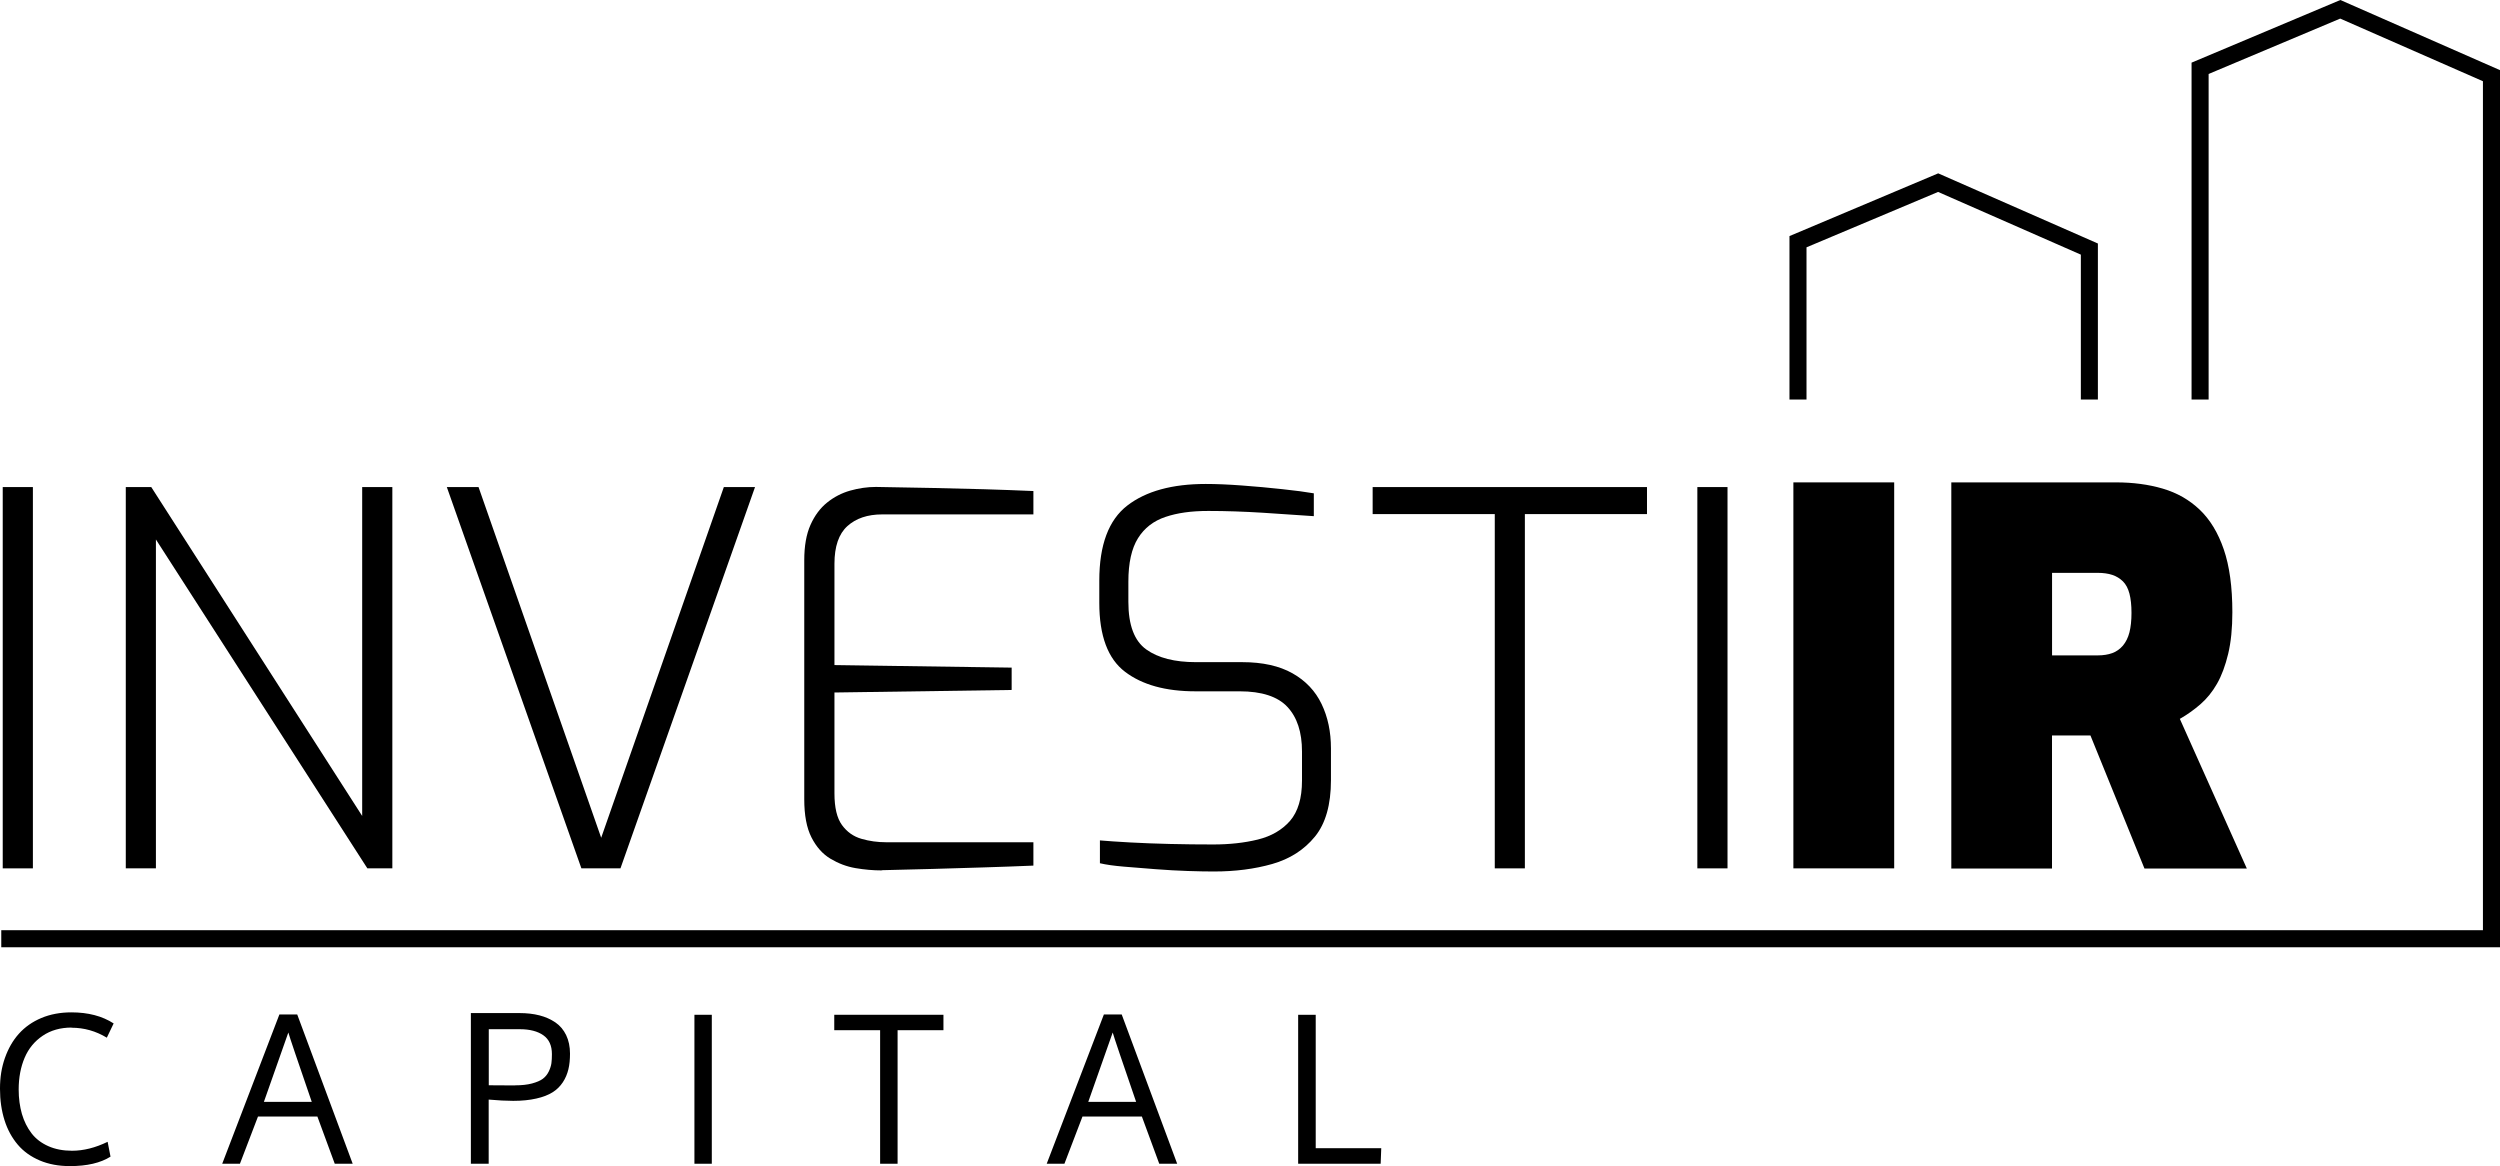 <svg xmlns="http://www.w3.org/2000/svg" id="Calque_2" data-name="Calque 2" viewBox="0 0 805.74 375.81"><g id="Calque_1-2" data-name="Calque 1"><g id="uuid-536c24bd-7a81-4fdc-b55d-6d7bbb8cf75a" data-name="Calque 1-2"><g><g><path d="M23.1,331.18c-3.63,0-6.73.88-9.34,2.64-2.61,1.76-4.56,4.12-5.82,7.09s-1.92,6.37-1.92,10.22c0,2.88.36,5.49,1.04,7.88.69,2.36,1.73,4.45,3.1,6.24s3.19,3.16,5.41,4.15,4.78,1.48,7.64,1.48c3.71,0,7.53-.96,11.48-2.88l.93,4.78c-3.21,2.03-7.58,3.05-13.07,3.05-3.63,0-6.87-.6-9.72-1.81s-5.25-2.91-7.11-5.11-3.3-4.81-4.26-7.86c-.96-3.05-1.46-6.43-1.46-10.14s.52-6.89,1.59-9.94c1.07-3.02,2.55-5.63,4.5-7.8s4.37-3.87,7.25-5.08,6.13-1.81,9.67-1.81c5.38,0,9.94,1.18,13.62,3.57l-2.2,4.59c-3.54-2.14-7.33-3.21-11.37-3.21l.03-.03Z"></path><path d="M107.89,375.07l-5.6-15.22h-19.14l-5.82,15.22h-5.71l18.43-48.12h5.74l17.88,48.12h-5.77ZM100.48,355.13c-4.56-13.27-7.09-20.71-7.55-22.36l-7.88,22.36h15.46-.03Z"></path><path d="M157.5,375.07h-5.74v-48.56h15.66c2.39,0,4.53.25,6.45.74,1.92.49,3.63,1.26,5.14,2.28,1.48,1.02,2.64,2.39,3.46,4.09.82,1.7,1.24,3.71,1.24,5.96,0,1.9-.16,3.57-.52,5.05s-.93,2.88-1.79,4.18-1.95,2.39-3.32,3.24c-1.37.85-3.1,1.54-5.25,2.01-2.14.49-4.61.74-7.42.74-2.22,0-4.86-.14-7.91-.41v20.71-.03ZM165.99,349.8c2.12,0,3.93-.19,5.47-.6,1.51-.41,2.69-.91,3.49-1.51s1.46-1.4,1.92-2.36.74-1.87.85-2.66c.11-.82.16-1.79.16-2.94,0-2.75-.93-4.78-2.77-6.07s-4.37-1.95-7.55-1.95h-10.03v18.07c4.18.05,7,.05,8.46.05v-.03Z"></path><path d="M229.41,375.07h-5.6v-48.01h5.6v48.01Z"></path><path d="M289.32,375.07h-5.66v-43.04h-14.78v-4.97h35.19v4.97h-14.78v43.04h.03Z"></path><path d="M373.62,375.07l-5.6-15.22h-19.14l-5.82,15.22h-5.71l18.43-48.12h5.74l17.88,48.12h-5.77,0ZM366.17,355.13c-4.56-13.27-7.09-20.71-7.55-22.36l-7.88,22.36h15.46-.03Z"></path><path d="M418.39,375.07v-48.01h5.66v43.01h21.12l-.19,5h-26.59Z"></path></g><g><path d="M.88,279.87v-122.89h9.72v122.89H.88Z"></path><path d="M40.54,279.87v-122.89h8.21l67.98,106v-106h9.72v122.89h-8.05l-68.15-106v106s-9.72,0-9.72,0Z"></path><path d="M187.38,279.87l-43.37-122.89h10.22l39.53,113.03,39.53-113.03h10.05l-43.37,122.89h-12.58Z"></path><path d="M284.18,280.53c-2.8,0-5.6-.25-8.46-.74s-5.52-1.51-8.05-3.02c-2.53-1.51-4.56-3.79-6.13-6.87s-2.33-7.17-2.33-12.31v-77.02c0-4.59.66-8.38,2.01-11.4,1.35-3.02,3.13-5.41,5.36-7.2,2.22-1.79,4.72-3.08,7.44-3.85,2.75-.77,5.49-1.18,8.3-1.18,6.37.11,12.42.22,18.16.33,5.74.11,11.32.25,16.76.41,5.41.16,10.68.36,15.82.58v7.53h-48.73c-4.7,0-8.43,1.26-11.21,3.76s-4.18,6.56-4.18,12.14v32.66l57.11.82v7.2l-57.11.82v32.49c0,4.59.8,7.99,2.42,10.22s3.71,3.71,6.29,4.45c2.55.74,5.19,1.1,7.86,1.1h47.55v7.53c-5.14.22-10.47.41-15.99.58s-11.01.33-16.48.49-10.93.3-16.4.41v.05Z"></path><path d="M391.33,280.88c-2.33,0-5.16-.05-8.46-.16s-6.76-.3-10.38-.58c-3.63-.27-7.03-.55-10.22-.82s-5.77-.63-7.77-1.1v-7.36c2.55.22,5.82.44,9.81.66,3.96.22,8.27.38,12.88.49,4.64.11,9.23.16,13.82.16,5.25,0,10.05-.52,14.39-1.59s7.8-3.08,10.38-6.02c2.55-2.97,3.85-7.28,3.85-12.96v-9.37c0-6.26-1.57-11.04-4.7-14.39s-8.27-5.03-15.41-5.03h-14.23c-9.61,0-17.17-2.09-22.69-6.29-5.52-4.18-8.3-11.59-8.3-22.19v-7.2c0-11.51,3.02-19.56,9.04-24.2,6.02-4.64,14.45-6.95,25.27-6.95,3.35,0,7.22.16,11.65.49,4.39.33,8.73.71,12.96,1.18,4.23.44,7.64.91,10.22,1.35v7.36c-4.81-.33-10.27-.69-16.4-1.1-6.15-.38-12-.58-17.58-.58s-9.97.63-13.82,1.92-6.81,3.57-8.87,6.87-3.1,7.97-3.1,13.98v6.54c0,7.47,1.92,12.58,5.77,15.33,3.85,2.75,9.17,4.09,15.99,4.09h14.91c6.59,0,12,1.21,16.23,3.6,4.23,2.39,7.36,5.69,9.37,9.89,2.01,4.18,3.02,8.95,3.02,14.31v10.22c0,7.94-1.73,14.01-5.19,18.24s-8.05,7.17-13.73,8.79-11.95,2.42-18.76,2.42h.05Z"></path><path d="M481.76,279.87v-114.18h-39.36v-8.71h88.42v8.71h-39.36v114.18h-9.72.03Z"></path><path d="M547.05,279.87v-122.89h9.72v122.89h-9.72Z"></path></g><g><path d="M578,279.87v-124.4h32.49v124.4h-32.49Z"></path><path d="M628.9,279.87v-124.4h53.07c5.47,0,10.49.66,15.08,2.01,4.59,1.35,8.54,3.6,11.89,6.78,3.35,3.19,5.93,7.44,7.77,12.8,1.84,5.36,2.77,12.11,2.77,20.27,0,5.14-.44,9.61-1.35,13.4s-2.09,7-3.6,9.64-3.3,4.83-5.36,6.62-4.26,3.35-6.62,4.7l21.59,48.23h-32.99l-17.41-42.88h-12.39v42.88h-32.49l.03-.05ZM661.37,211.23h14.72c1.79,0,3.35-.25,4.7-.74s2.47-1.32,3.43-2.42c.93-1.13,1.65-2.53,2.09-4.26.44-1.73.66-3.82.66-6.29s-.22-4.53-.66-6.21-1.15-2.99-2.09-3.93c-.96-.93-2.09-1.65-3.43-2.09s-2.91-.66-4.7-.66h-14.72v26.62-.03Z"></path></g><polygon points="676.14 128.77 670.65 128.77 670.65 82.07 624.64 61.86 582.23 79.71 582.23 128.77 576.74 128.77 576.74 76.09 624.67 55.87 676.14 78.48 676.14 128.77"></polygon><polygon points="805.74 305.3 .41 305.3 .41 299.81 800.24 299.81 800.24 26.18 754.24 5.99 711.83 23.84 711.83 128.77 706.33 128.77 706.33 20.19 754.29 0 805.74 22.61 805.74 305.3"></polygon></g></g></g></svg>